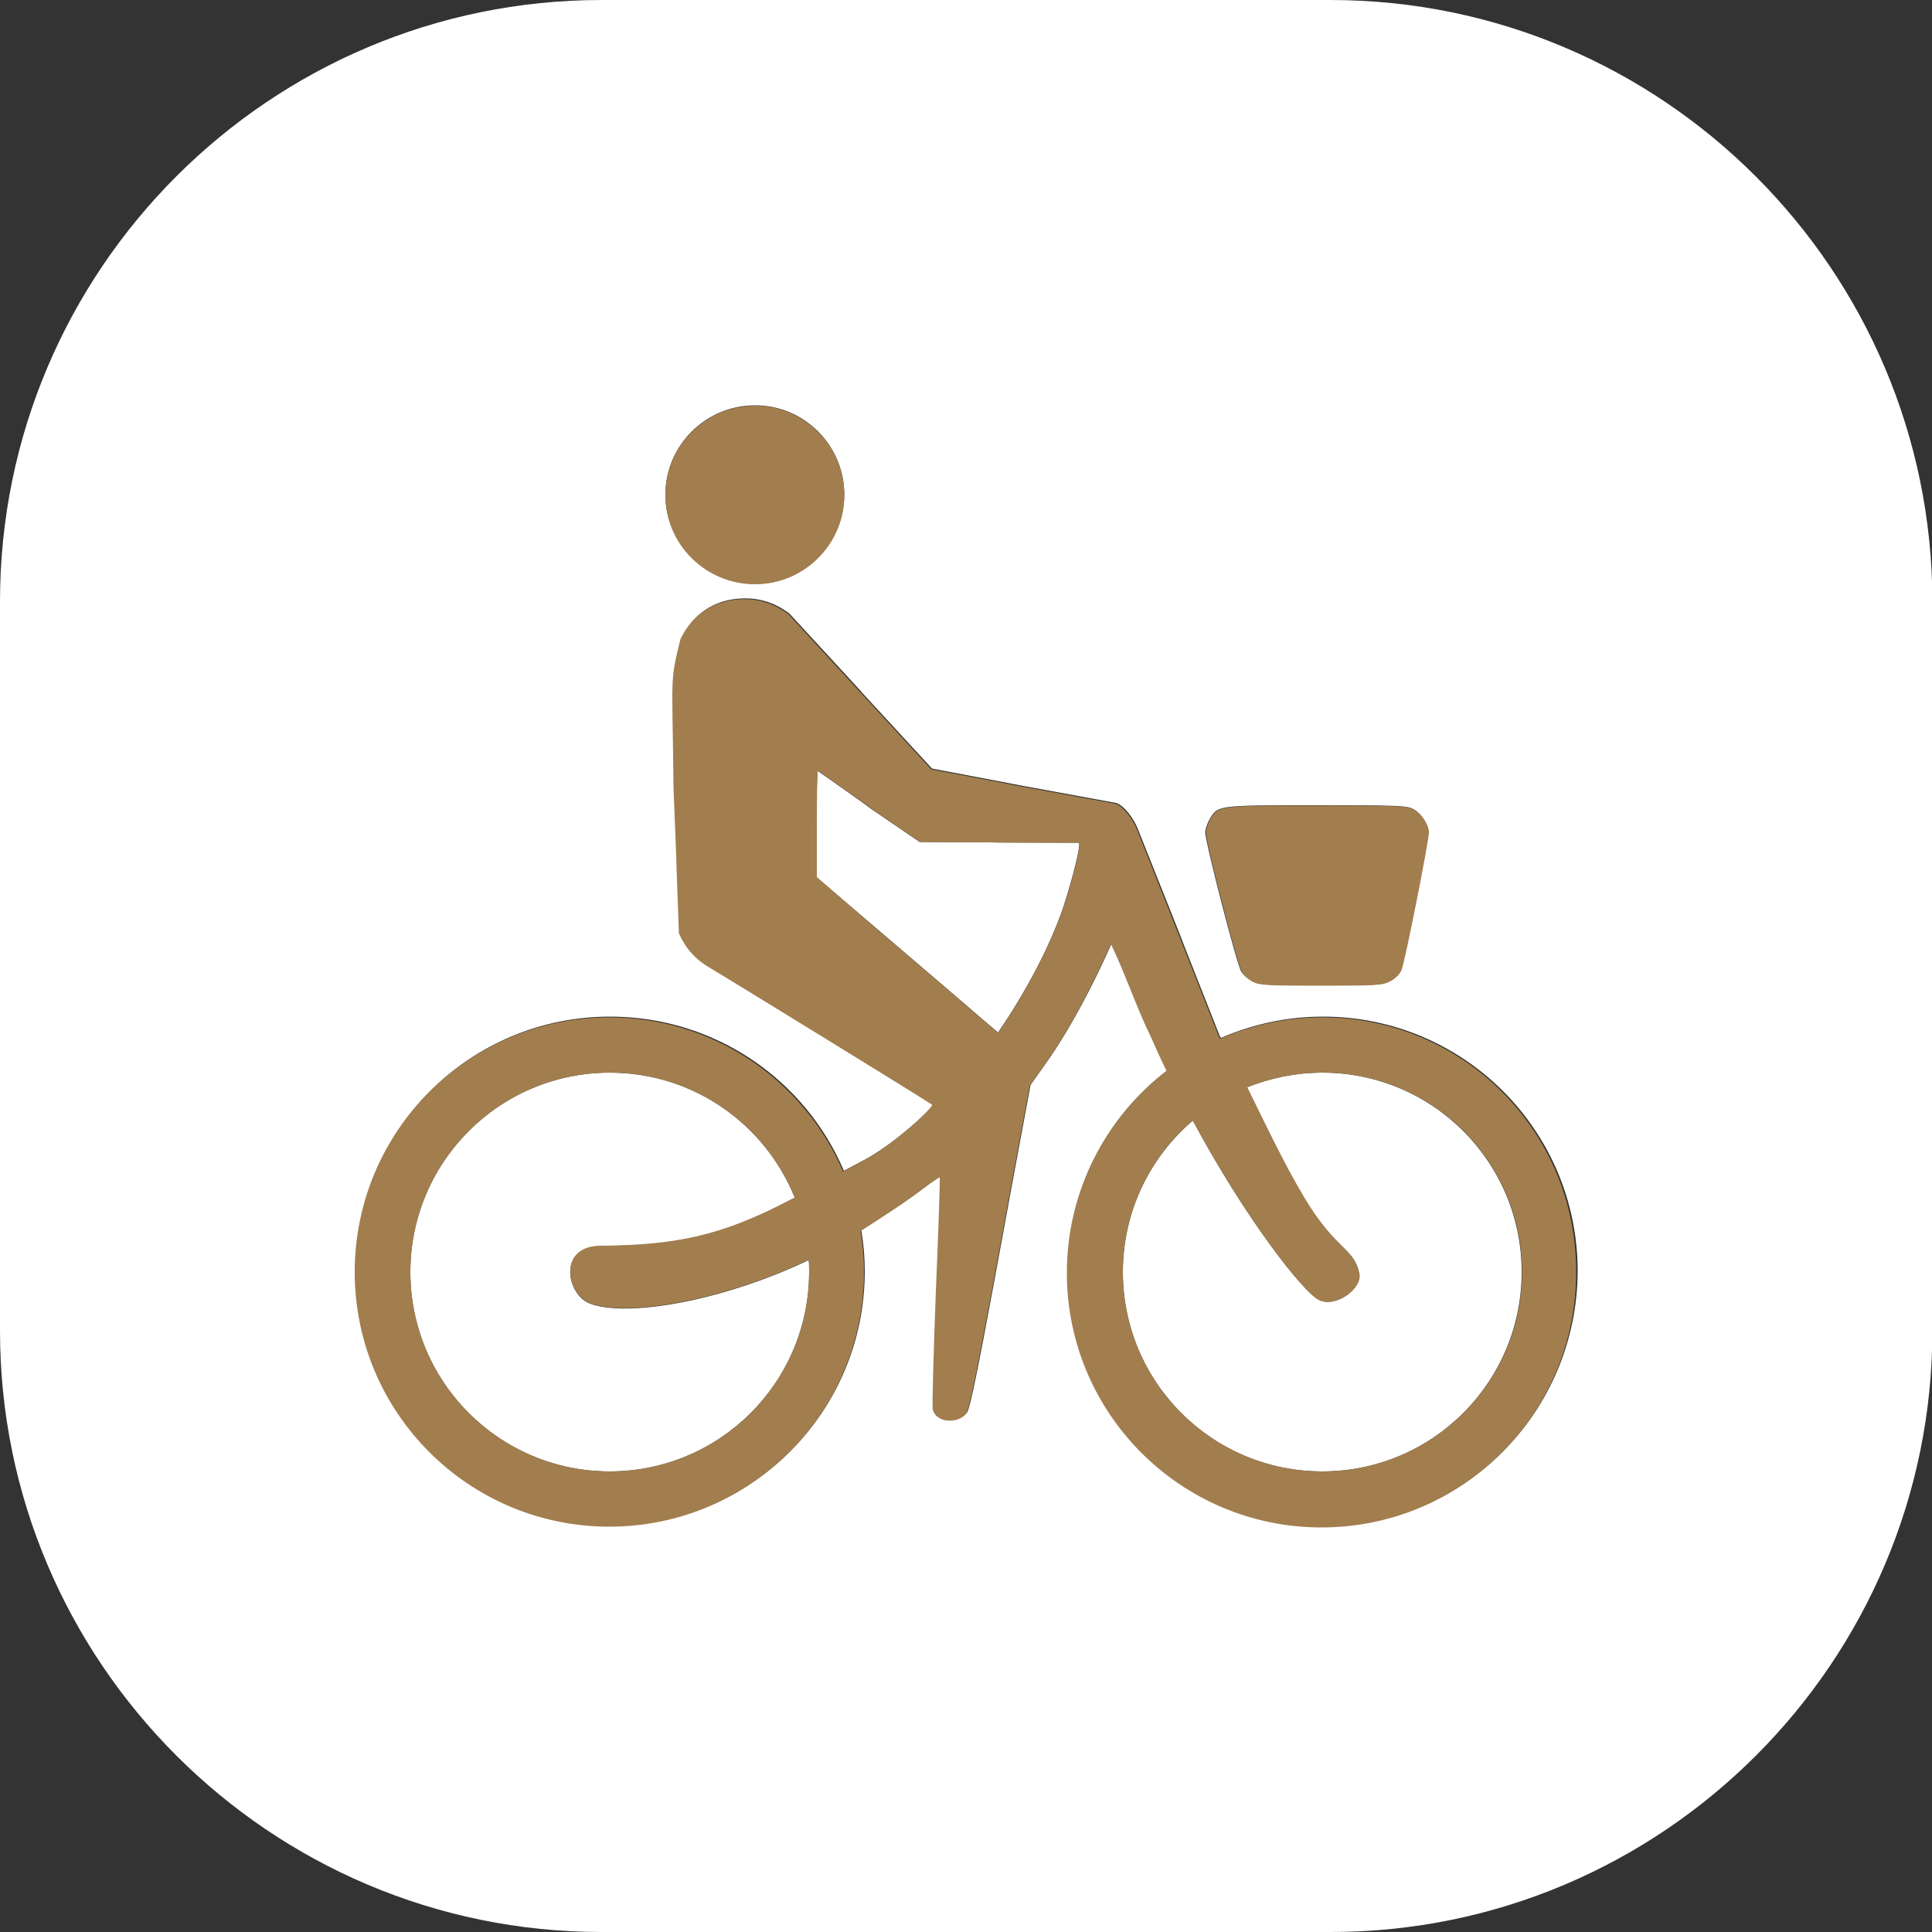<?xml version="1.0" encoding="UTF-8"?>
<!-- Generator: Adobe Illustrator 26.2.1, SVG Export Plug-In . SVG Version: 6.00 Build 0)  -->
<svg xmlns="http://www.w3.org/2000/svg" xmlns:xlink="http://www.w3.org/1999/xlink" version="1.1" id="Calque_1" x="0px" y="0px" viewBox="0 0 500 500" style="enable-background:new 0 0 500 500;" xml:space="preserve" width="350" height="350">
<rect x="0" y="0" width="500" height="500" fill="#333333" stroke="none"/>
<style type="text/css">
	.st0{fill:#FFFFFF;}
	.st1{fill:#A27E4E;}
</style>
<g>
	<path class="st0" d="M351.8,329.7c0.7,3.7-6.1,8.9-10.5,6.7c-4-2-18.8-20.7-32.6-46.4c-11.1,9.5-18.1,23.5-18.1,39.2   c0,28.5,23.1,51.6,51.6,51.6c28.5,0,51.6-23.1,51.6-51.6c0-28.5-23.1-51.6-51.6-51.6c-6.9,0-13.5,1.4-19.5,3.8   c4.4,8.7,9.3,19.4,14.8,28.6C345.9,323.9,350.5,322.9,351.8,329.7z"/>
	<path class="st0" d="M238,217.9c-26.5-18.1,0,0.1-26.4-18.4c-0.1,0-0.3,6.2-0.3,13.8V227l15.9,13.6c8.8,7.5,19.3,16.5,23.5,20.1   c4.1,3.6,7.6,6.5,7.6,6.5c6.5-9.5,12.9-21,16.8-32.2c2.4-7.3,4.7-16.4,4.1-16.9C238,218,279.3,218.1,238,217.9z"/>
	<path class="st0" d="M157.8,277.6c-28.5,0-51.6,23.1-51.6,51.6c0,28.5,23.1,51.6,51.6,51.6s51.6-23.1,51.6-51.6c0-1,0-2.1-0.1-3.1   c-22.2,10.6-47.2,15-56.8,11.2c-5.8-2.3-8.3-14.7,2.9-14.8c19-0.2,30.9-2.3,49.1-11.9l1.2-0.6C198,290.9,179.5,277.6,157.8,277.6z"/>
	<path class="st0" d="M344.3,0H155.7C69.8,0,0,69.8,0,155.7v188.7C0,430.1,69.8,500,155.7,500h188.7c85.8,0,155.7-69.8,155.7-155.7   V155.7C500,69.8,430.2,0,344.3,0z M313.1,211.9c2.1-3.5,2-3.5,27.6-3.5c21.4,0,23.4,0.1,25.1,1c2,1.1,3.9,4,3.9,5.9   c0,2.4-6.3,34-7.1,35.7c-0.5,1.1-1.7,2.3-3,2.9c-2,1-3.4,1.1-17.8,1.1c-13.9,0-15.9-0.1-17.6-1c-1-0.5-2.3-1.6-2.9-2.4   c-1.1-1.5-9.4-33.7-9.4-36.3C312,214.4,312.5,212.9,313.1,211.9z M195.4,104.9c12.8,0,23.1,10.4,23.1,23.1   c0,12.8-10.4,23.1-23.1,23.1c-12.8,0-23.2-10.4-23.2-23.1C172.2,115.3,182.6,104.9,195.4,104.9z M342.2,395.1   c-36.4,0-65.9-29.5-65.9-65.9c0-21.3,10.1-40.2,25.8-52.2c-1.3-2.7-2.5-5.5-3.8-8.3c-4-8.1-6.7-16.5-10.6-24.6   c-4.6,10.5-10.6,21.8-16.2,29.9l-4.8,6.8l-1.8,9.7c-1,5.4-4.5,24.1-7.7,41.7c-4.2,22.7-6.2,32.3-6.9,33.3c-2.2,3.1-7.9,2.5-8.7-0.9   c-0.2-0.8,0.1-14.6,0.8-30.7c0.6-16.1,1.1-29.3,1-29.4c-0.1-0.1-2.3,1.4-4.8,3.3c-5.2,3.9-10.3,7.1-15.7,10.6   c0.6,3.5,0.9,7,0.9,10.6c0,36.4-29.5,65.9-65.9,65.9c-36.4,0-65.9-29.5-65.9-65.9c0-36.4,29.5-65.9,65.9-65.9   c27.2,0,50.5,16.4,60.5,39.9l4.9-2.6c8.1-4.2,18.7-14.1,18.1-14.7c-0.5-0.4-53.9-33.4-57.3-35.3c-3.8-2.2-6.3-4.9-8.2-9   c-1.4-38,0,0-1.4-37.8c-0.2-29.8-0.9-27.1,1.8-38.4c3.1-6.3,8.4-9.9,15.3-10.3c4.6-0.3,8.9,1,12.7,3.9c37,40.1-0.1,0,36.9,40.1   c47.5,9-0.1,0.1,47.6,8.9c2.2,0.6,4.8,4.4,5.7,6.8c21.3,53.5,0-0.1,21.2,53.6c0.1,0.1,0.2,0.3,0.3,0.4c8.1-3.5,17-5.5,26.4-5.5   c36.4,0,65.9,29.5,65.9,65.9C408.1,365.6,378.6,395.1,342.2,395.1z"/>
	<path class="st1" d="M342.2,263.3c-9.4,0-18.3,2-26.4,5.5c-0.1-0.1-0.2-0.3-0.3-0.4c-21.2-53.6,0.1,0-21.2-53.6   c-0.9-2.4-3.5-6.2-5.7-6.8c-47.7-8.8,0,0.1-47.6-8.9c-36.9-40.1,0.1,0.1-36.9-40.1c-3.8-2.9-8.1-4.2-12.7-3.9   c-6.9,0.4-12.2,4-15.3,10.3c-2.8,11.4-2.1,8.6-1.8,38.4c1.5,37.8,0-0.2,1.4,37.8c1.9,4.1,4.4,6.8,8.2,9   c3.3,1.9,56.8,34.8,57.3,35.3c0.6,0.6-10,10.4-18.1,14.7l-4.9,2.6c-10.1-23.5-33.4-39.9-60.5-39.9c-36.4,0-65.9,29.5-65.9,65.9   c0,36.4,29.5,65.9,65.9,65.9c36.4,0,65.9-29.5,65.9-65.9c0-3.6-0.3-7.2-0.9-10.6c5.4-3.5,10.5-6.7,15.7-10.6   c2.5-1.9,4.7-3.4,4.8-3.3c0.1,0.1-0.3,13.3-1,29.4c-0.6,16.1-1,29.9-0.8,30.7c0.8,3.4,6.5,3.9,8.7,0.9c0.7-1,2.7-10.6,6.9-33.3   c3.2-17.6,6.7-36.3,7.7-41.7l1.8-9.7l4.8-6.8c5.6-8.1,11.6-19.4,16.2-29.9c3.9,8.1,6.6,16.5,10.6,24.6c1.2,2.8,2.5,5.6,3.8,8.3   c-15.7,12-25.8,31-25.8,52.2c0,36.4,29.5,65.9,65.9,65.9c36.4,0,65.9-29.5,65.9-65.9C408.1,292.8,378.6,263.3,342.2,263.3z    M157.8,380.8c-28.5,0-51.6-23.1-51.6-51.6c0-28.5,23.1-51.6,51.6-51.6c21.7,0,40.2,13.4,47.9,32.3l-1.2,0.6   c-18.2,9.6-30.1,11.7-49.1,11.9c-11.2,0.1-8.7,12.5-2.9,14.8c9.6,3.8,34.7-0.6,56.8-11.2c0.1,1,0.1,2.1,0.1,3.1   C209.4,357.7,186.3,380.8,157.8,380.8z M275.1,235.1c-3.9,11.2-10.3,22.7-16.8,32.2c0,0-3.4-2.9-7.6-6.5   c-4.1-3.6-14.7-12.6-23.5-20.1L211.4,227v-13.7c0-7.6,0.1-13.8,0.3-13.8c26.4,18.4-0.1,0.2,26.4,18.4c41.3,0.2,0,0.1,41.2,0.2   C279.8,218.7,277.6,227.8,275.1,235.1z M342.2,380.8c-28.5,0-51.6-23.1-51.6-51.6c0-15.7,7-29.8,18.1-39.2   c13.8,25.7,28.6,44.4,32.6,46.4c4.4,2.2,11.2-2.9,10.5-6.7c-1.3-6.7-5.9-5.8-14.2-19.7c-5.5-9.2-10.5-19.8-14.8-28.6   c6-2.4,12.6-3.8,19.5-3.8c28.5,0,51.6,23.1,51.6,51.6C393.9,357.7,370.7,380.8,342.2,380.8z"/>
	<path class="st1" d="M195.4,151.2c12.8,0,23.1-10.4,23.1-23.1c0-12.8-10.4-23.1-23.1-23.1c-12.8,0-23.2,10.4-23.2,23.1   C172.2,140.9,182.6,151.2,195.4,151.2z"/>
	<path class="st1" d="M324.3,254.1c1.7,0.9,3.8,1,17.6,1c14.5,0,15.9-0.1,17.8-1.1c1.3-0.6,2.5-1.8,3-2.9c0.8-1.7,7.1-33.4,7.1-35.7   c0-1.9-2-4.9-3.9-5.9c-1.7-0.9-3.7-1-25.1-1c-25.6,0-25.5,0-27.6,3.5c-0.6,1-1.1,2.5-1.1,3.5c0,2.7,8.3,34.8,9.4,36.3   C321.9,252.5,323.2,253.6,324.3,254.1z"/>
</g>
</svg>
